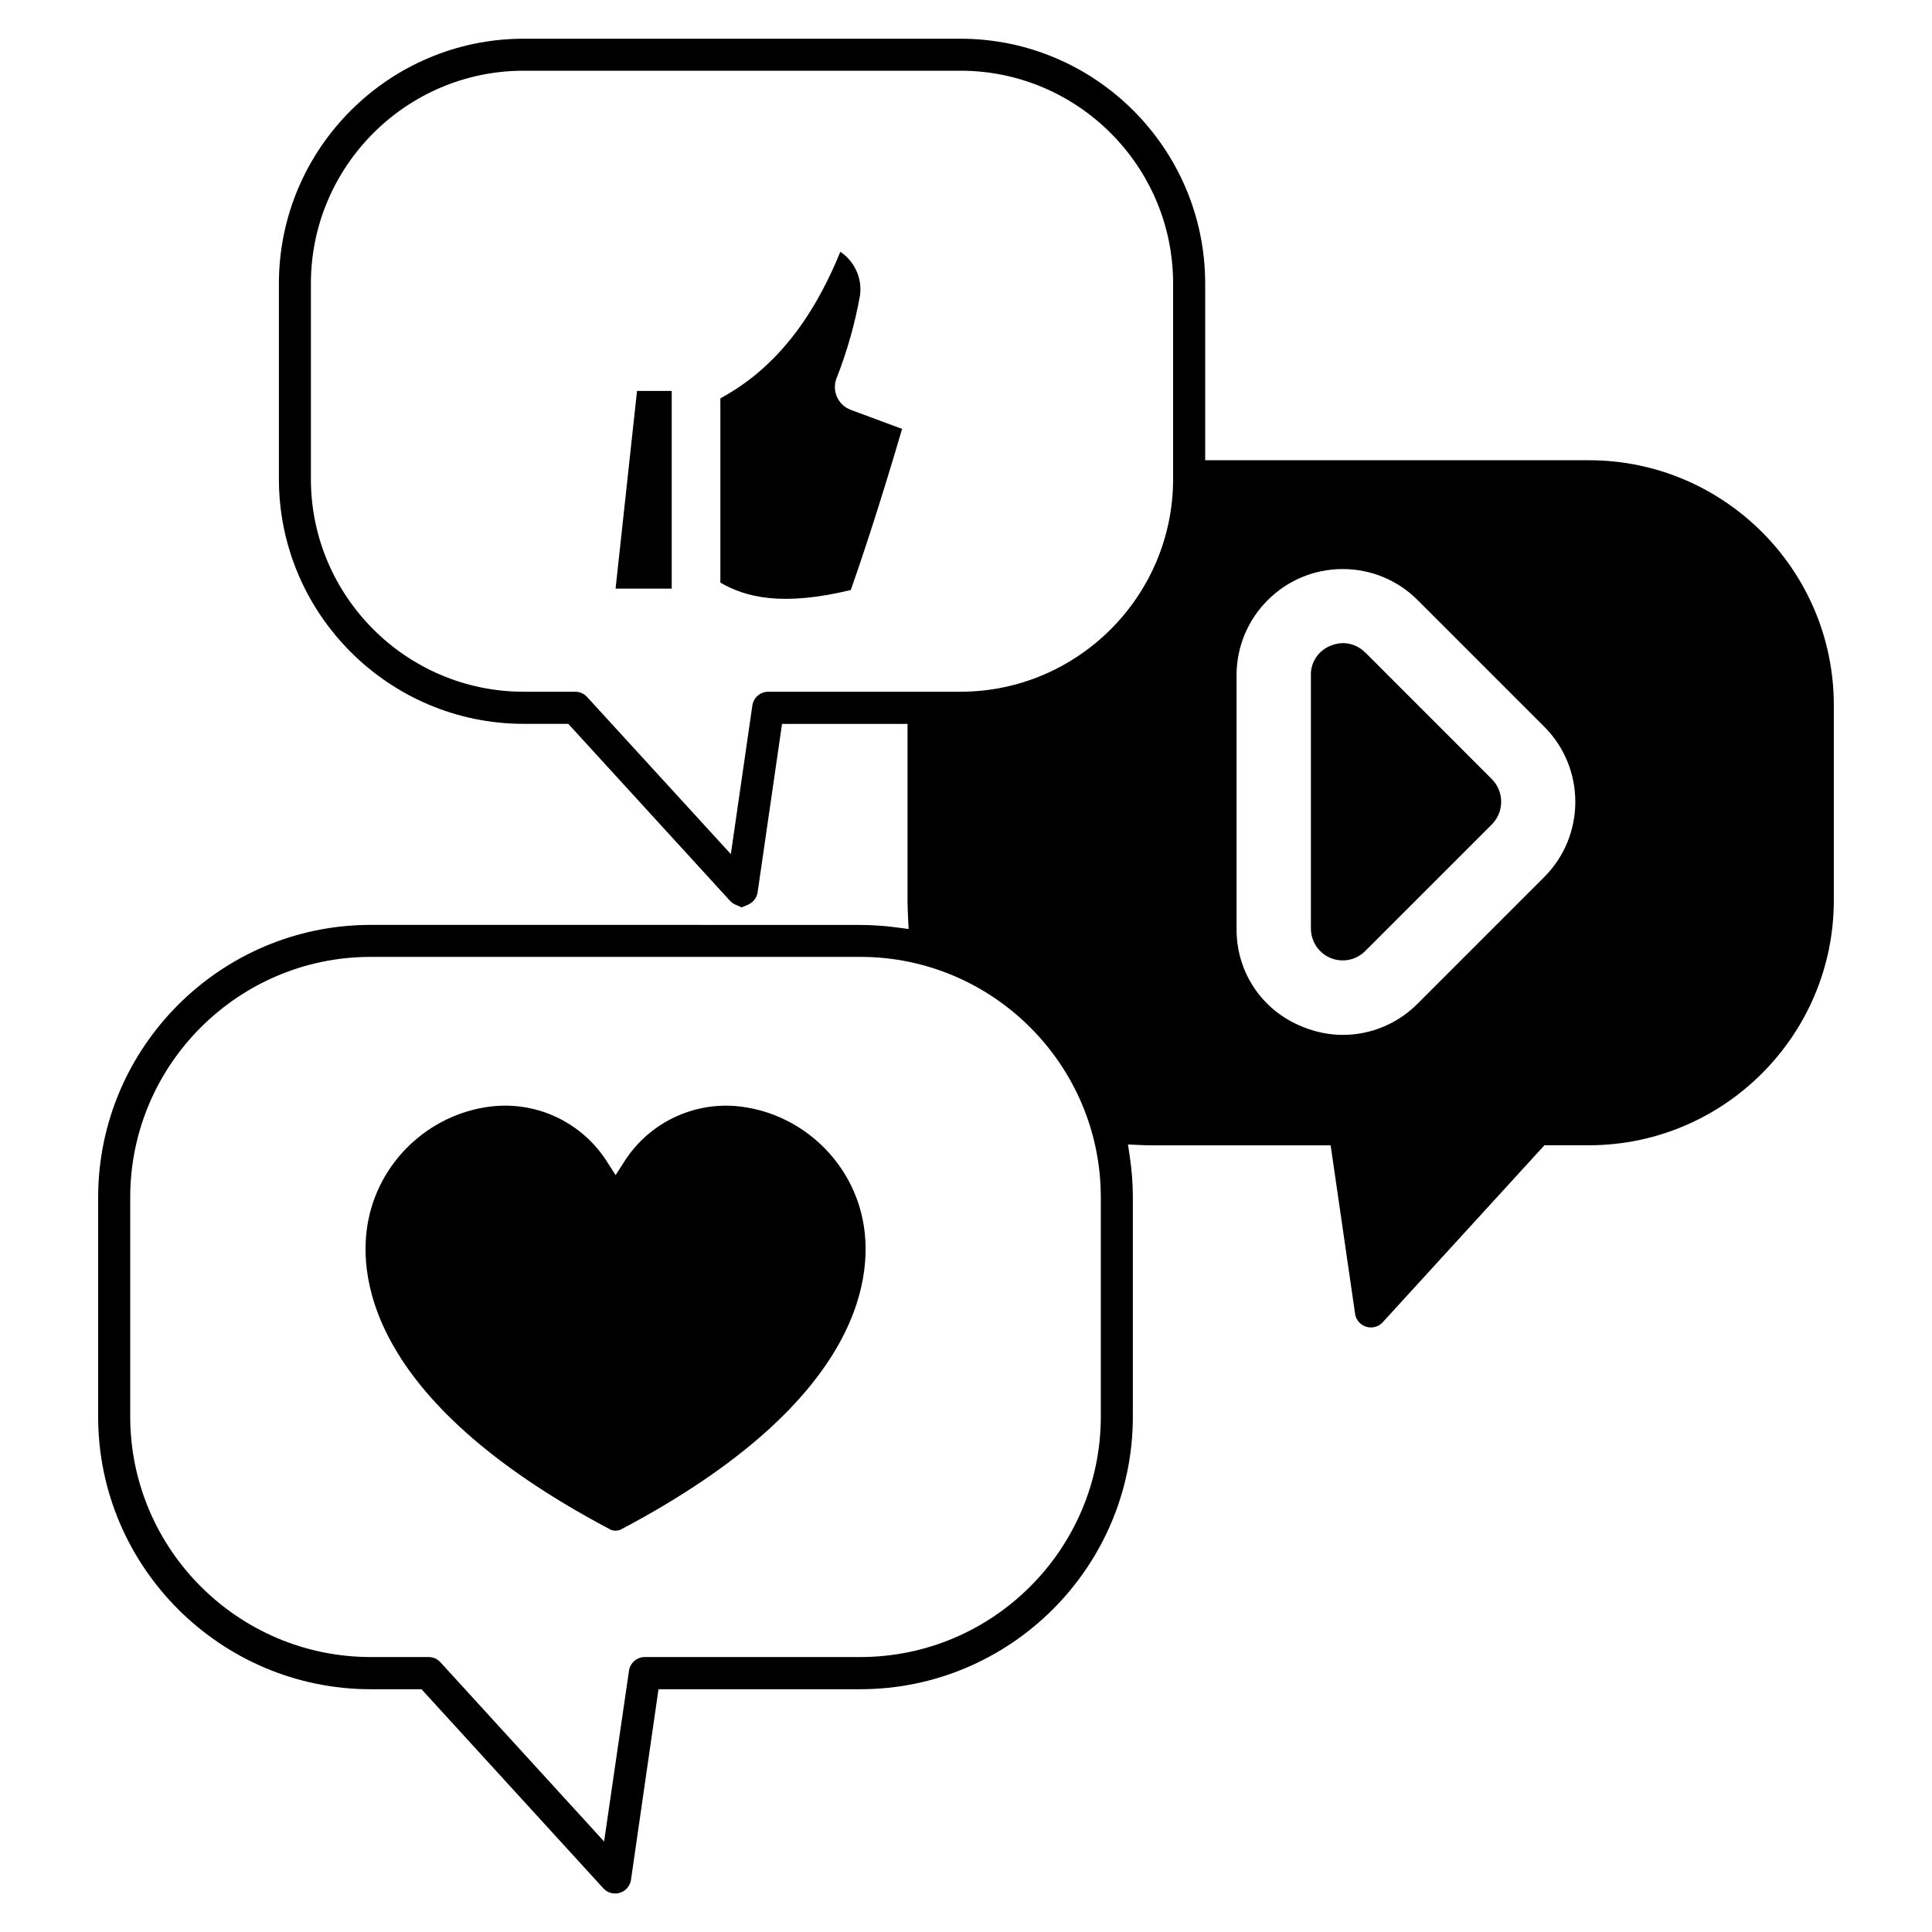 <svg xmlns="http://www.w3.org/2000/svg" id="Livello_1" data-name="Livello 1" viewBox="0 0 500 500"><g><path d="M353.33,168.9c-1.51-1.56-3.59-2.45-5.71-2.46-1.11,0-2.21,.23-3.25,.67-3.15,1.23-5.18,4.26-5.11,7.57v65.61c0,2.19,.88,4.33,2.43,5.87,1.55,1.54,3.61,2.39,5.8,2.39h.02c2.2,0,4.26-.87,5.81-2.43l32.79-32.79c3.19-3.21,3.19-8.45,0-11.67l-32.76-32.78Z"></path><path d="M157.78,395.76c.95,.5,2.09,.5,3.04,0,64.38-34.02,65.1-67.44,62.42-80.23h0c-3.25-15.88-16.79-27.92-32.92-29.29-11.46-.89-22.48,4.59-28.7,14.29l-2.3,3.59-2.3-3.59c-5.78-9.02-15.69-14.39-26.29-14.39-.81,0-1.62,.03-2.44,.09-16.12,1.37-29.66,13.41-32.91,29.28-2.68,12.79-1.96,46.2,62.41,80.24Z"></path><path d="M357.87,342.17l41.83-45.78h11.59c34.86-.04,63.26-28.44,63.3-63.3v-50.71c-.05-34.85-28.45-63.24-63.3-63.27h-99.39v-45.8c-.04-34.86-28.44-63.26-63.3-63.29h-113.13c-34.86,.04-63.25,28.44-63.29,63.3v50.71c.04,34.86,28.43,63.26,63.3,63.3h11.59l41.84,45.78c.39,.43,.86,.77,1.4,1l1.64,.73,1.66-.72c1.33-.57,2.25-1.77,2.46-3.2l6.32-43.57h32.48v45.78c0,1.34,.06,2.72,.12,4.02l.16,3.28-3.25-.43c-3.04-.41-6.13-.61-9.19-.62h-41.21l.04-.02H95.87c-38.82,.04-70.43,31.66-70.47,70.48v56.86c.04,38.81,31.66,70.42,70.47,70.47h13.21l47.06,51.52c.75,.82,1.77,1.29,2.88,1.34,1.11,.04,2.17-.34,2.98-1.08,.7-.64,1.17-1.52,1.3-2.46l7.12-49.32h52.25c38.84-.02,70.47-31.63,70.51-70.47v-56.86c0-3.46-.26-6.94-.77-10.36l-.49-3.29,3.32,.15c.97,.04,1.94,.07,2.92,.07h46.21l6.32,43.58c.16,1.1,.74,2.06,1.62,2.73,.89,.66,1.98,.94,3.08,.78,.94-.14,1.82-.6,2.47-1.31Zm-72.98,24.5c-.04,34.24-27.93,62.13-62.17,62.17h-55.86c-2.03,0-3.79,1.53-4.08,3.55l-6.44,44.19-42.36-46.39c-.78-.86-1.9-1.35-3.06-1.35h-15.05c-34.24-.04-62.13-27.93-62.17-62.17v-56.86c.04-34.24,27.93-62.13,62.17-62.17h126.85c34.24,.04,62.13,27.93,62.17,62.17v56.87Zm18.71-242.65c-.03,30.29-24.71,54.97-55,55h-49.81c-2.03,0-3.79,1.54-4.08,3.55l-5.57,38.47-37.21-40.67c-.78-.86-1.9-1.35-3.06-1.35h-13.41c-30.3-.04-54.97-24.71-55-55v-50.72c.04-30.29,24.71-54.96,55-55h113.14c30.3,.03,54.97,24.7,55,55v50.72Zm44.05,143.81c-3.7,0-7.29-.74-10.68-2.16-10.4-4.18-17.06-14.15-16.95-25.4v-65.53c0-15.14,12.31-27.47,27.46-27.47h0c7.34,0,14.23,2.86,19.42,8.05l32.78,32.78c10.68,10.71,10.68,28.13,0,38.84h0s-32.78,32.78-32.78,32.78c-5.03,5.13-12.06,8.09-19.26,8.11Z"></path></g><polygon points="164.86 101.18 173.84 101.18 173.84 152.34 159.31 152.34 164.86 101.18"></polygon><path d="M220.15,106.06l13.31,4.94c-6.24,21.29-11.17,35.73-13.27,41.69-17.8,4.33-27.28,1.86-33.76-1.91v-47.69c16.72-9,25.64-24.7,31.05-37.93,3.65,2.45,5.63,6.73,5.12,11.1-1.31,7.45-3.38,14.74-6.16,21.77-1.17,3.24,.49,6.82,3.72,8.03Z"></path></svg>